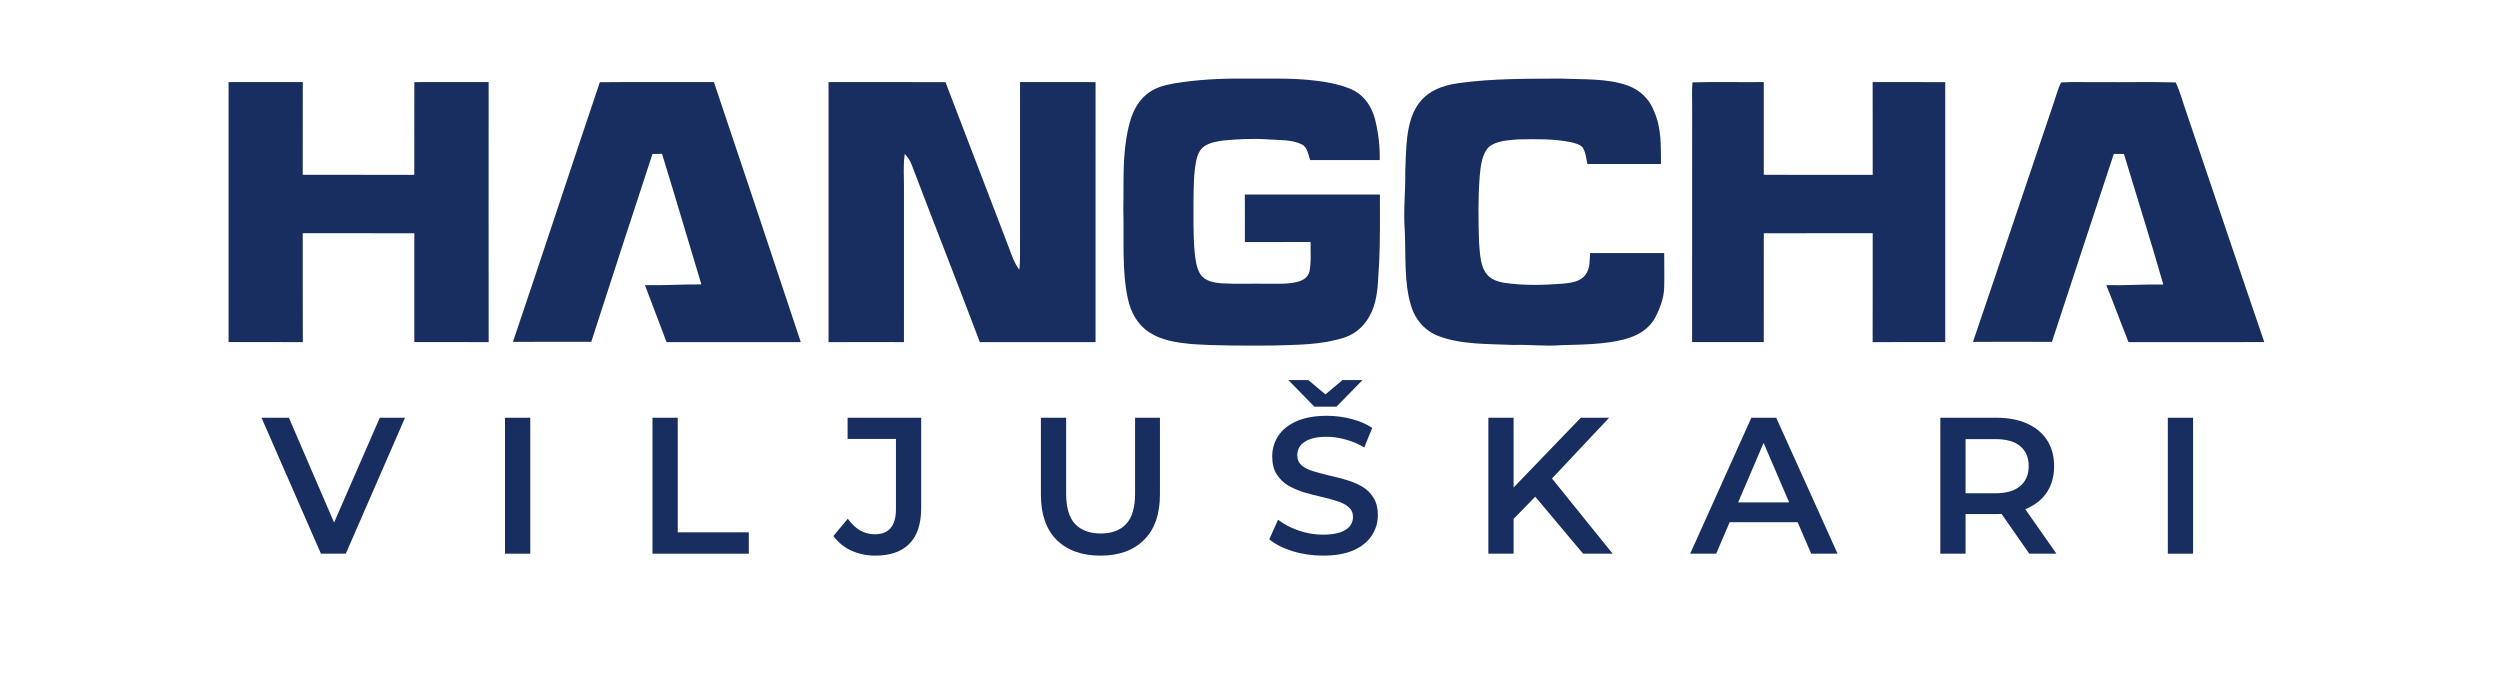 <svg width="350" height="95" viewBox="0 0 350 95" fill="none" xmlns="http://www.w3.org/2000/svg">
<path d="M218.602 11C221.649 11.149 225.005 10.939 227.865 11.973C229.615 12.591 230.909 13.862 231.573 15.577C232.631 17.999 232.512 20.382 232.536 22.959C229.101 22.946 225.666 22.956 222.233 22.956C222.077 22.204 221.992 21.297 221.573 20.643C221.196 20.191 220.441 20.033 219.89 19.897C217.495 19.418 214.916 19.466 212.481 19.518C211.209 19.621 209.508 19.7 208.48 20.543C207.437 21.549 207.296 23.289 207.162 24.644C206.923 27.715 206.963 30.816 207.067 33.892C207.183 35.241 207.195 36.927 207.935 38.094C208.538 39.067 209.56 39.422 210.643 39.597C213.414 40.004 216.128 39.919 218.908 39.703C220 39.597 221.297 39.419 221.97 38.452C222.643 37.582 222.53 36.466 222.61 35.429C226.069 35.435 229.529 35.435 232.989 35.426C232.989 37.039 233.029 38.652 232.986 40.261C232.949 41.719 232.389 43.199 231.719 44.481C230.823 46.118 229.223 47.027 227.458 47.497C224.653 48.228 221.496 48.24 218.602 48.322C216.354 48.506 214.124 48.221 211.872 48.291C208.495 48.137 204.586 48.279 201.401 47.048C199.523 46.342 198.156 44.799 197.578 42.901C196.538 39.643 196.828 35.757 196.672 32.374C196.44 29.53 196.791 26.735 196.736 23.886C196.877 21.006 196.776 17.296 198.413 14.789C199.746 12.761 201.885 11.949 204.219 11.637C208.957 10.97 213.821 11.033 218.602 11Z" fill="#182E60"/>
<path d="M174.051 11.003C178.212 11.046 182.078 10.802 186.197 11.606C187.381 11.847 188.619 12.166 189.687 12.748C191.144 13.585 192.045 15.017 192.486 16.615C192.968 18.509 193.199 20.454 193.165 22.412C189.915 22.406 186.667 22.409 183.42 22.409C183.174 21.685 183.025 20.555 182.245 20.214C180.907 19.535 179.128 19.626 177.662 19.526C175.541 19.364 173.425 19.468 171.31 19.666C170.396 19.779 169.34 19.964 168.575 20.5C167.941 20.942 167.662 21.7 167.483 22.422C167.109 24.251 167.119 26.258 167.088 28.124C167.094 30.506 167.037 32.914 167.249 35.286C167.358 36.294 167.492 37.518 168.05 38.389C168.706 39.372 169.923 39.573 171.009 39.664C173.131 39.786 175.265 39.689 177.389 39.722C178.788 39.707 180.345 39.816 181.702 39.442C182.452 39.226 183.095 38.851 183.314 38.05C183.599 36.708 183.456 35.249 183.481 33.882C180.415 33.885 177.35 33.879 174.284 33.888C174.287 31.669 174.293 29.452 174.281 27.232C180.582 27.238 186.886 27.241 193.187 27.232C193.178 30.368 193.241 33.517 193.086 36.65C192.883 39.098 193.041 41.406 192.009 43.705C191.284 45.355 189.979 46.655 188.264 47.243C184.925 48.321 181.738 48.248 178.303 48.376C174.448 48.388 170.606 48.427 166.754 48.165C164.727 47.958 162.618 47.666 160.878 46.512C159.246 45.449 158.311 43.717 157.904 41.844C157.036 37.862 157.382 33.41 157.264 29.309C157.352 25.341 157.082 21.694 158.004 17.781C158.411 16.049 159.06 14.441 160.45 13.266C161.57 12.303 162.903 11.941 164.323 11.688C167.546 11.146 170.788 10.976 174.051 11.003Z" fill="#182E60"/>
<path d="M32.001 11.492C35.463 11.488 38.928 11.501 42.39 11.485C42.381 15.816 42.393 20.144 42.384 24.475C47.591 24.475 52.797 24.472 58.001 24.478C58.007 20.15 58.001 15.822 58.007 11.495C61.475 11.488 64.943 11.501 68.411 11.485C68.405 23.624 68.399 35.763 68.414 47.899C64.943 47.881 61.475 47.896 58.004 47.893C58.004 42.813 58.007 37.735 58.004 32.655C52.797 32.649 47.591 32.658 42.384 32.649C42.396 37.732 42.372 42.816 42.396 47.899C38.931 47.881 35.466 47.896 32.001 47.893C32.001 35.757 31.998 23.624 32.001 11.492Z" fill="#182E60"/>
<path d="M99.948 11.486C104.018 23.617 108.091 35.749 112.111 47.896C105.848 47.893 99.583 47.893 93.321 47.899C92.301 45.241 91.308 42.577 90.291 39.919C92.929 39.976 95.555 39.794 98.192 39.816C96.353 33.725 94.559 27.62 92.684 21.539C92.238 21.545 91.793 21.548 91.347 21.554C88.455 30.308 85.62 39.084 82.776 47.857C79.121 47.854 75.467 47.836 71.812 47.866C75.904 35.774 79.893 23.611 83.975 11.513C89.296 11.455 94.628 11.51 99.948 11.486Z" fill="#182E60"/>
<path d="M115.996 11.492C121.452 11.498 126.908 11.485 132.364 11.495C135.336 19.26 138.32 27.023 141.291 34.788C141.661 35.846 142.037 36.867 142.708 37.775C142.753 37.193 142.804 36.614 142.804 36.032C142.801 27.849 142.801 19.665 142.804 11.485C146.329 11.501 149.854 11.485 153.379 11.495C153.367 23.627 153.373 35.76 153.376 47.896C147.974 47.89 142.575 47.887 137.177 47.896C134.046 39.594 130.776 31.341 127.627 23.045C127.426 22.46 127.062 22.009 126.668 21.549C126.427 23.146 126.571 24.673 126.556 26.279C126.553 33.484 126.556 40.688 126.553 47.896C123.034 47.89 119.515 47.884 115.996 47.899C115.993 35.763 115.993 23.627 115.996 11.492Z" fill="#182E60"/>
<path d="M236.942 11.533C240.264 11.432 243.605 11.53 246.93 11.49C246.933 15.818 246.933 20.145 246.93 24.476C252.013 24.479 257.096 24.473 262.178 24.479C262.169 20.148 262.184 15.818 262.172 11.49C265.558 11.502 268.946 11.487 272.332 11.496C272.332 23.628 272.332 35.761 272.332 47.893C268.943 47.896 265.555 47.881 262.169 47.899C262.187 42.816 262.169 37.733 262.178 32.649C257.096 32.658 252.016 32.649 246.933 32.655C246.93 37.736 246.936 42.816 246.93 47.893C243.584 47.887 240.24 47.893 236.894 47.893C236.906 36.931 236.897 25.966 236.9 15.004C236.912 13.849 236.846 12.681 236.942 11.533Z" fill="#182E60"/>
<path d="M288.546 11.546C290.352 11.421 292.182 11.534 293.995 11.497C297.522 11.534 301.071 11.434 304.593 11.54C305.207 12.79 305.549 14.185 306.018 15.499C309.685 26.293 313.303 37.111 317 47.893C310.665 47.899 304.33 47.89 297.994 47.899C296.929 45.251 295.955 42.566 294.884 39.92C297.547 39.981 300.2 39.787 302.862 39.83C301.117 33.71 299.18 27.64 297.347 21.548C296.875 21.551 296.403 21.551 295.931 21.551C293.029 30.316 290.152 39.092 287.269 47.863C283.584 47.848 279.899 47.845 276.217 47.863C280.041 36.644 283.79 25.398 287.599 14.173C287.904 13.302 288.131 12.371 288.546 11.546Z" fill="#182E60"/>
<path d="M303.496 77.516V58.483H307.031V77.516H303.496Z" fill="#182E61"/>
<path d="M271.645 77.516V58.483H279.475C281.161 58.483 282.602 58.755 283.798 59.299C285.012 59.843 285.946 60.622 286.599 61.637C287.251 62.652 287.577 63.858 287.577 65.254C287.577 66.649 287.251 67.855 286.599 68.87C285.946 69.867 285.012 70.637 283.798 71.181C282.602 71.706 281.161 71.969 279.475 71.969H273.602L275.179 70.365V77.516H271.645ZM284.097 77.516L279.285 70.61H283.064L287.904 77.516H284.097ZM275.179 70.746L273.602 69.06H279.312C280.871 69.06 282.04 68.725 282.819 68.054C283.617 67.383 284.016 66.45 284.016 65.254C284.016 64.039 283.617 63.105 282.819 62.453C282.04 61.8 280.871 61.474 279.312 61.474H273.602L275.179 59.734V70.746Z" fill="#182E61"/>
<path d="M236.625 77.516L245.19 58.483H248.67L257.262 77.516H253.564L246.196 60.359H247.609L240.268 77.516H236.625ZM240.567 73.111L241.519 70.338H251.797L252.748 73.111H240.567Z" fill="#182E61"/>
<path d="M211.523 73.03L211.333 68.842L221.311 58.483H225.281L216.988 67.293L215.03 69.441L211.523 73.03ZM208.369 77.516V58.483H211.904V77.516H208.369ZM221.637 77.516L214.351 68.842L216.689 66.26L225.77 77.516H221.637Z" fill="#182E61"/>
<path d="M185.205 77.788C183.719 77.788 182.296 77.579 180.937 77.163C179.577 76.728 178.499 76.175 177.701 75.504L178.925 72.758C179.686 73.356 180.629 73.855 181.752 74.253C182.876 74.652 184.027 74.852 185.205 74.852C186.202 74.852 187.009 74.743 187.625 74.525C188.241 74.308 188.695 74.018 188.985 73.655C189.275 73.275 189.42 72.849 189.42 72.377C189.42 71.797 189.211 71.335 188.794 70.991C188.377 70.628 187.834 70.347 187.163 70.148C186.51 69.93 185.776 69.731 184.961 69.55C184.163 69.368 183.357 69.16 182.541 68.924C181.743 68.671 181.009 68.353 180.339 67.973C179.686 67.574 179.151 67.048 178.734 66.396C178.317 65.743 178.109 64.909 178.109 63.894C178.109 62.861 178.381 61.919 178.925 61.067C179.487 60.197 180.329 59.508 181.453 59C182.595 58.475 184.036 58.212 185.776 58.212C186.918 58.212 188.051 58.357 189.175 58.647C190.299 58.937 191.278 59.354 192.111 59.898L190.997 62.644C190.145 62.136 189.266 61.764 188.359 61.529C187.453 61.275 186.583 61.148 185.749 61.148C184.77 61.148 183.973 61.266 183.357 61.502C182.758 61.737 182.314 62.045 182.024 62.426C181.752 62.807 181.616 63.242 181.616 63.731C181.616 64.311 181.816 64.782 182.215 65.145C182.631 65.489 183.166 65.761 183.819 65.961C184.489 66.16 185.233 66.359 186.048 66.559C186.864 66.74 187.671 66.948 188.468 67.184C189.284 67.42 190.018 67.728 190.67 68.109C191.341 68.489 191.876 69.006 192.275 69.658C192.691 70.311 192.9 71.136 192.9 72.133C192.9 73.148 192.619 74.09 192.057 74.96C191.513 75.812 190.67 76.501 189.528 77.027C188.386 77.534 186.945 77.788 185.205 77.788ZM184.009 56.934L180.366 53.209H183.166L186.864 56.309H184.254L187.951 53.209H190.752L187.109 56.934H184.009Z" fill="#182E61"/>
<path d="M154.072 77.788C151.462 77.788 149.413 77.054 147.927 75.585C146.459 74.117 145.725 71.996 145.725 69.223V58.483H149.259V69.087C149.259 71.045 149.676 72.468 150.51 73.356C151.362 74.244 152.558 74.688 154.099 74.688C155.64 74.688 156.827 74.244 157.661 73.356C158.494 72.468 158.911 71.045 158.911 69.087V58.483H162.392V69.223C162.392 71.996 161.648 74.117 160.162 75.585C158.694 77.054 156.664 77.788 154.072 77.788Z" fill="#182E61"/>
<path d="M122.551 77.788C121.336 77.788 120.212 77.552 119.179 77.081C118.164 76.609 117.33 75.93 116.678 75.042L118.69 72.622C119.215 73.347 119.786 73.891 120.403 74.253C121.037 74.616 121.726 74.797 122.469 74.797C124.445 74.797 125.433 73.628 125.433 71.29V61.447H118.663V58.483H128.967V71.099C128.967 73.347 128.414 75.023 127.309 76.129C126.221 77.235 124.635 77.788 122.551 77.788Z" fill="#182E61"/>
<path d="M91.348 77.516V58.483H94.882V74.525H104.833V77.516H91.348Z" fill="#182E61"/>
<path d="M70.701 77.516V58.483H74.236V77.516H70.701Z" fill="#182E61"/>
<path d="M44.931 77.516L36.611 58.483H40.445L47.868 75.694H45.665L53.169 58.483H56.704L48.411 77.516H44.931Z" fill="#182E61"/>
</svg>
